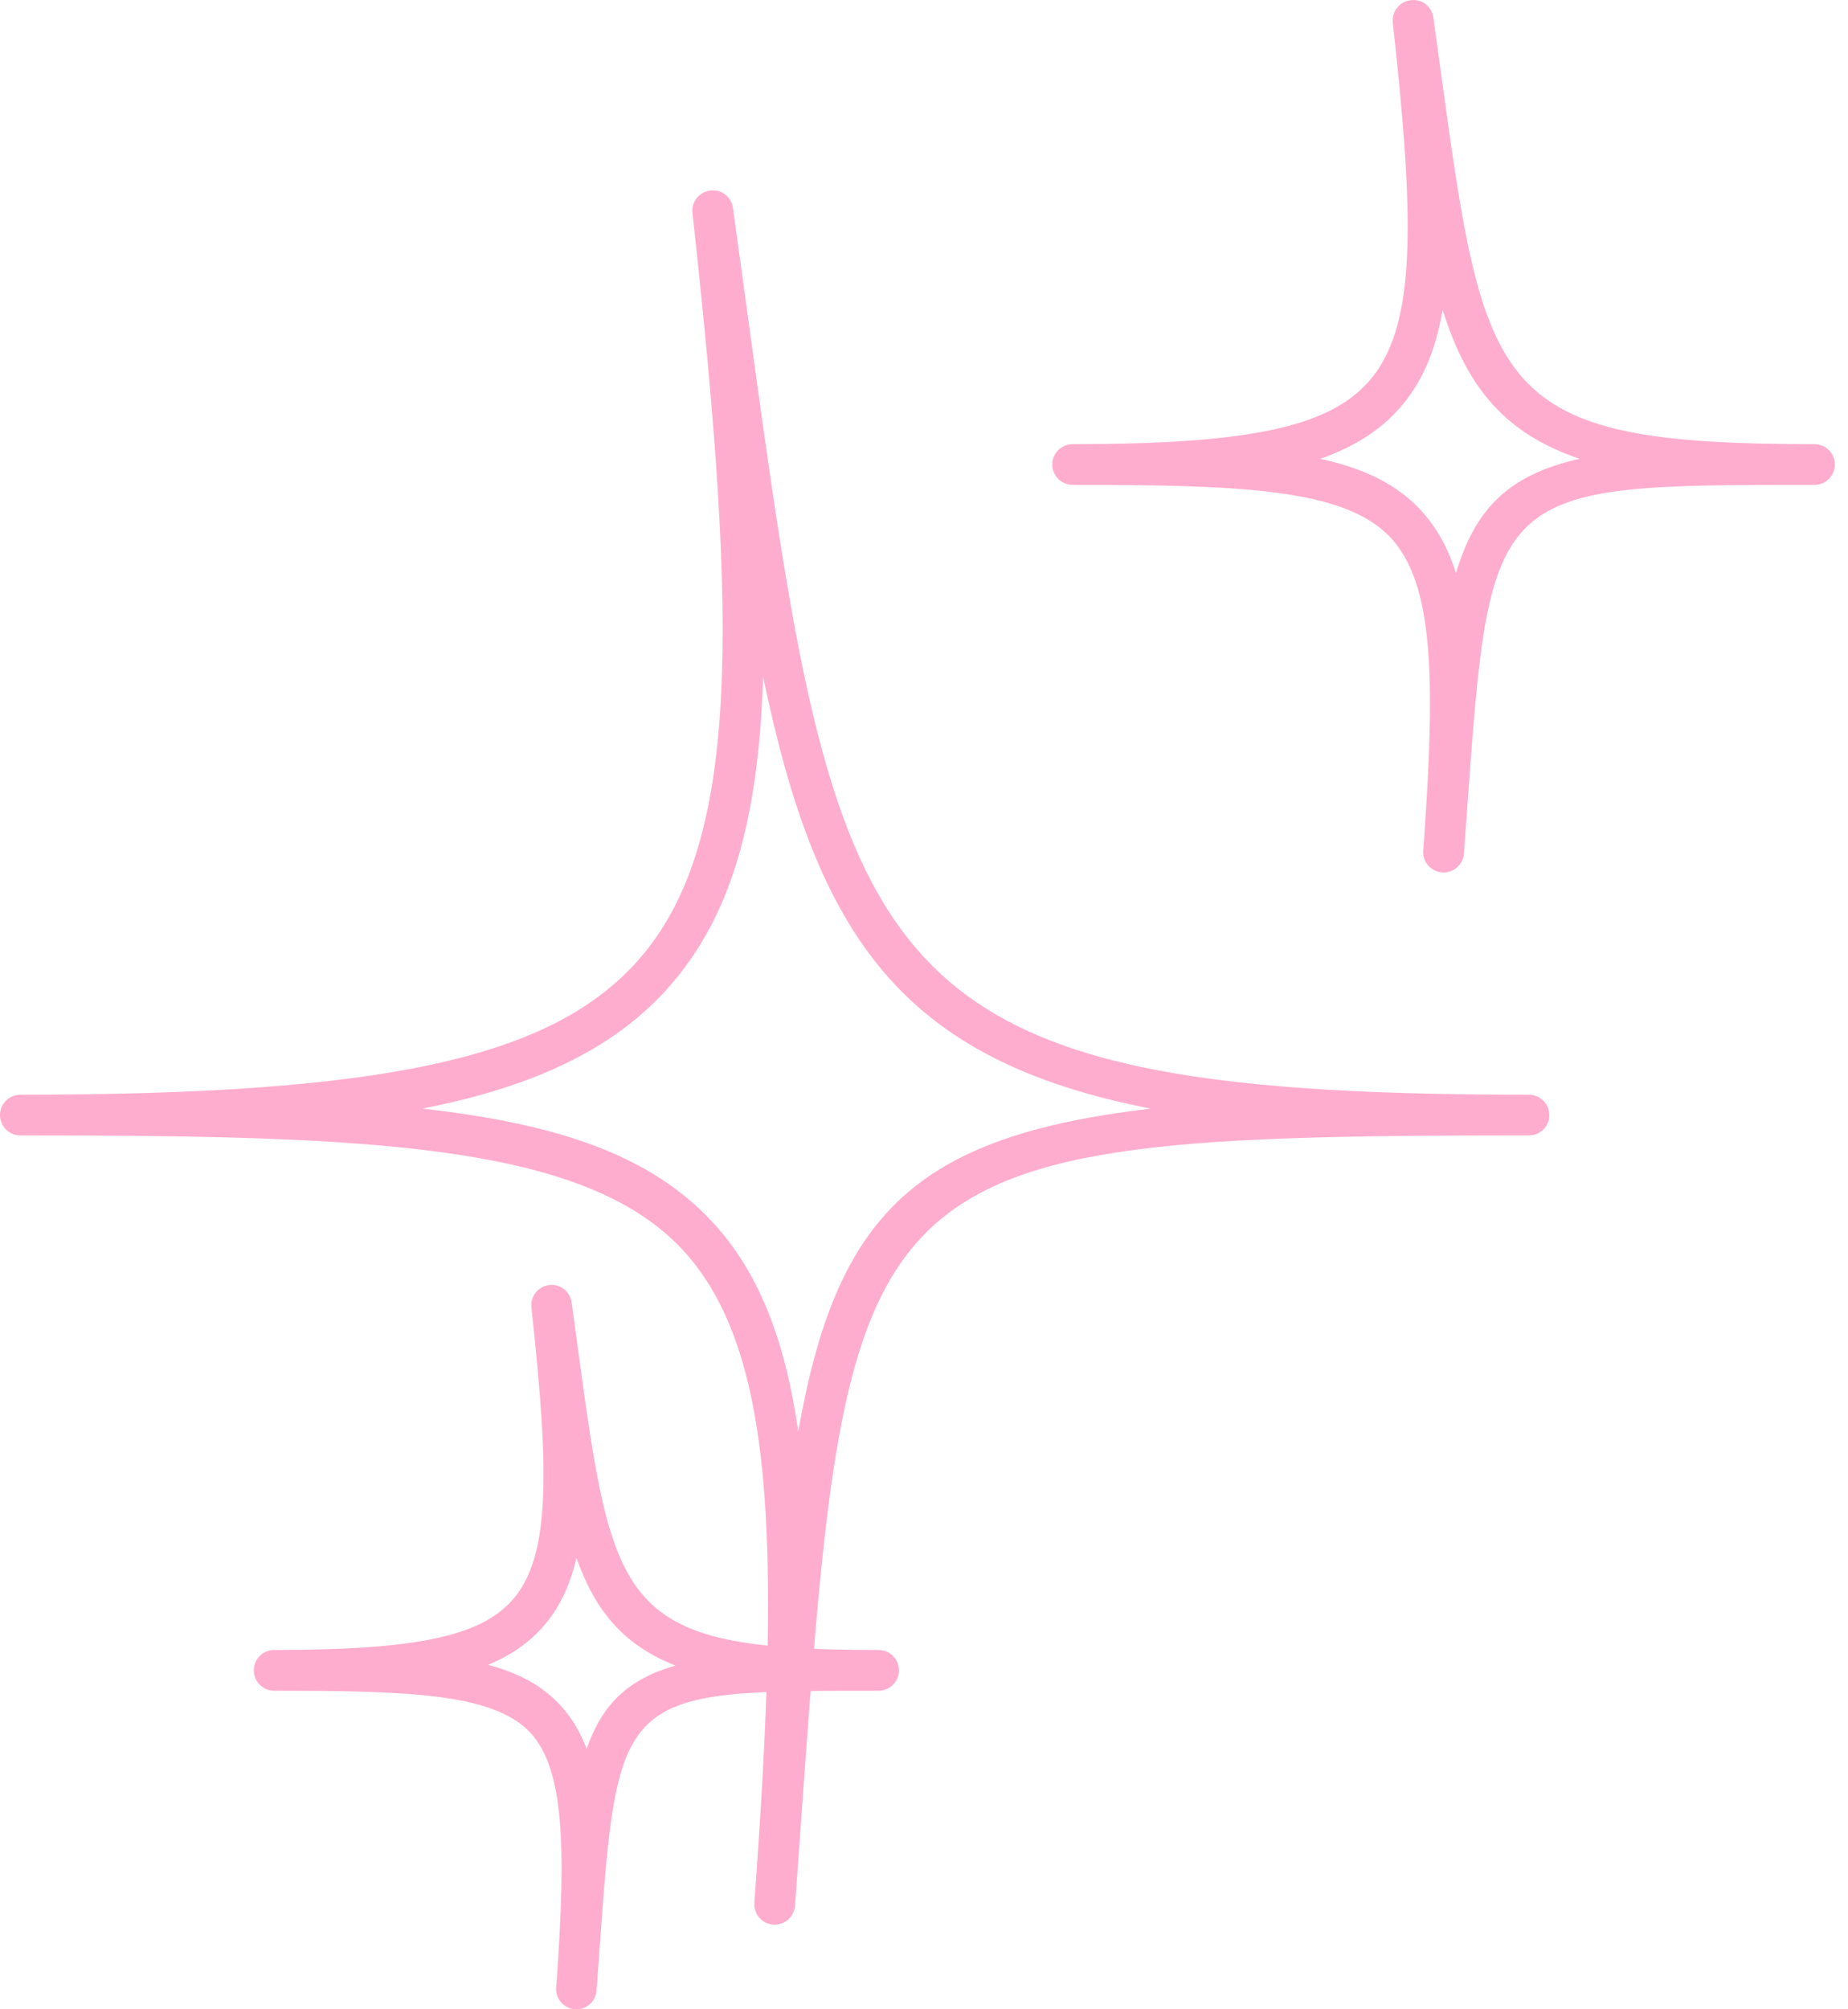 <?xml version="1.0" encoding="UTF-8"?> <svg xmlns="http://www.w3.org/2000/svg" width="69" height="75" viewBox="0 0 69 75" fill="none"> <path fill-rule="evenodd" clip-rule="evenodd" d="M42.97 41.382C34.152 42.407 31.227 45.345 29.805 53.433C29.313 49.992 28.314 47.453 26.593 45.606C24.313 43.16 20.951 41.961 15.767 41.381C19.816 40.588 22.84 39.217 24.912 36.911C27.276 34.28 28.323 30.668 28.492 25.259C30.512 34.962 33.647 39.562 42.97 41.382ZM28.925 71.842C29.32 71.842 29.654 71.537 29.683 71.138C29.702 70.877 29.721 70.618 29.74 70.361L29.916 67.902C31.674 43.341 31.742 42.382 57.087 42.382C57.508 42.382 57.848 42.042 57.848 41.622C57.848 41.203 57.508 40.862 57.087 40.862C31.903 40.862 31.291 36.396 27.895 11.602C27.727 10.371 27.551 9.091 27.366 7.761C27.31 7.351 26.935 7.054 26.519 7.113C26.105 7.164 25.81 7.536 25.855 7.948C27.554 23.427 27.677 31.558 23.779 35.897C20.525 39.517 14.287 40.862 0.762 40.862C0.341 40.862 0 41.203 0 41.622C0 42.042 0.341 42.382 0.762 42.382C13.671 42.382 21.776 42.668 25.477 46.64C28.911 50.325 29.125 57.502 28.223 70.223L28.165 71.026C28.164 71.046 28.163 71.064 28.163 71.082C28.163 71.477 28.468 71.811 28.869 71.84C28.888 71.841 28.906 71.842 28.925 71.842Z" fill="#FFADCE"></path> <path fill-rule="evenodd" clip-rule="evenodd" d="M58.975 17.125C56.373 17.718 55.093 18.936 54.362 21.398C54.065 20.446 53.634 19.672 53.037 19.033C52.142 18.074 50.95 17.486 49.292 17.127C50.501 16.704 51.47 16.111 52.215 15.284C53.075 14.328 53.598 13.137 53.865 11.565C54.765 14.439 56.166 16.172 58.975 17.125ZM53.901 32.566C54.296 32.566 54.631 32.261 54.66 31.861C54.671 31.725 54.68 31.591 54.689 31.457L54.774 30.272C55.647 18.099 55.647 18.099 67.747 18.099C68.169 18.099 68.51 17.759 68.51 17.339C68.51 16.919 68.169 16.579 67.747 16.579C55.702 16.579 55.446 14.71 53.779 2.544L53.518 0.657C53.461 0.245 53.092 -0.053 52.669 0.008C52.255 0.059 51.959 0.431 52.004 0.844C52.828 8.33 52.899 12.248 51.08 14.269C49.564 15.953 46.575 16.579 40.052 16.579C39.63 16.579 39.29 16.919 39.29 17.339C39.29 17.759 39.63 18.099 40.052 18.099C46.294 18.099 50.208 18.232 51.92 20.066C53.512 21.772 53.603 25.218 53.169 31.348L53.139 31.75C53.138 31.77 53.137 31.788 53.137 31.807C53.137 32.202 53.443 32.535 53.844 32.563C53.863 32.565 53.881 32.566 53.901 32.566Z" fill="#FFADCE"></path> <path fill-rule="evenodd" clip-rule="evenodd" d="M25.221 62.17C23.454 62.676 22.489 63.603 21.902 65.279C21.663 64.64 21.34 64.104 20.917 63.647C20.247 62.923 19.382 62.45 18.222 62.144C19.041 61.804 19.713 61.35 20.249 60.75C20.87 60.054 21.279 59.213 21.522 58.148C22.227 60.139 23.289 61.412 25.221 62.17ZM21.521 75C21.915 75 22.246 74.695 22.275 74.295C22.283 74.184 22.292 74.074 22.299 73.965L22.369 72.988C23.07 63.109 23.07 63.109 32.807 63.109C33.225 63.109 33.564 62.769 33.564 62.349C33.564 61.929 33.225 61.588 32.807 61.588C23.108 61.588 22.902 60.066 21.555 50.17L21.343 48.618C21.286 48.206 20.918 47.911 20.5 47.968C20.089 48.019 19.796 48.392 19.841 48.805C20.506 54.917 20.569 58.112 19.121 59.735C17.916 61.086 15.507 61.588 10.234 61.588C9.829 61.588 9.498 61.908 9.478 62.311C9.477 62.324 9.477 62.336 9.477 62.349C9.477 62.769 9.816 63.109 10.234 63.109C15.285 63.109 18.45 63.216 19.808 64.683C21.066 66.043 21.133 68.969 20.788 73.873L20.765 74.184C20.764 74.203 20.763 74.222 20.763 74.24C20.763 74.636 21.067 74.969 21.465 74.998C21.484 74.999 21.503 75 21.521 75Z" fill="#FFADCE"></path> </svg> 